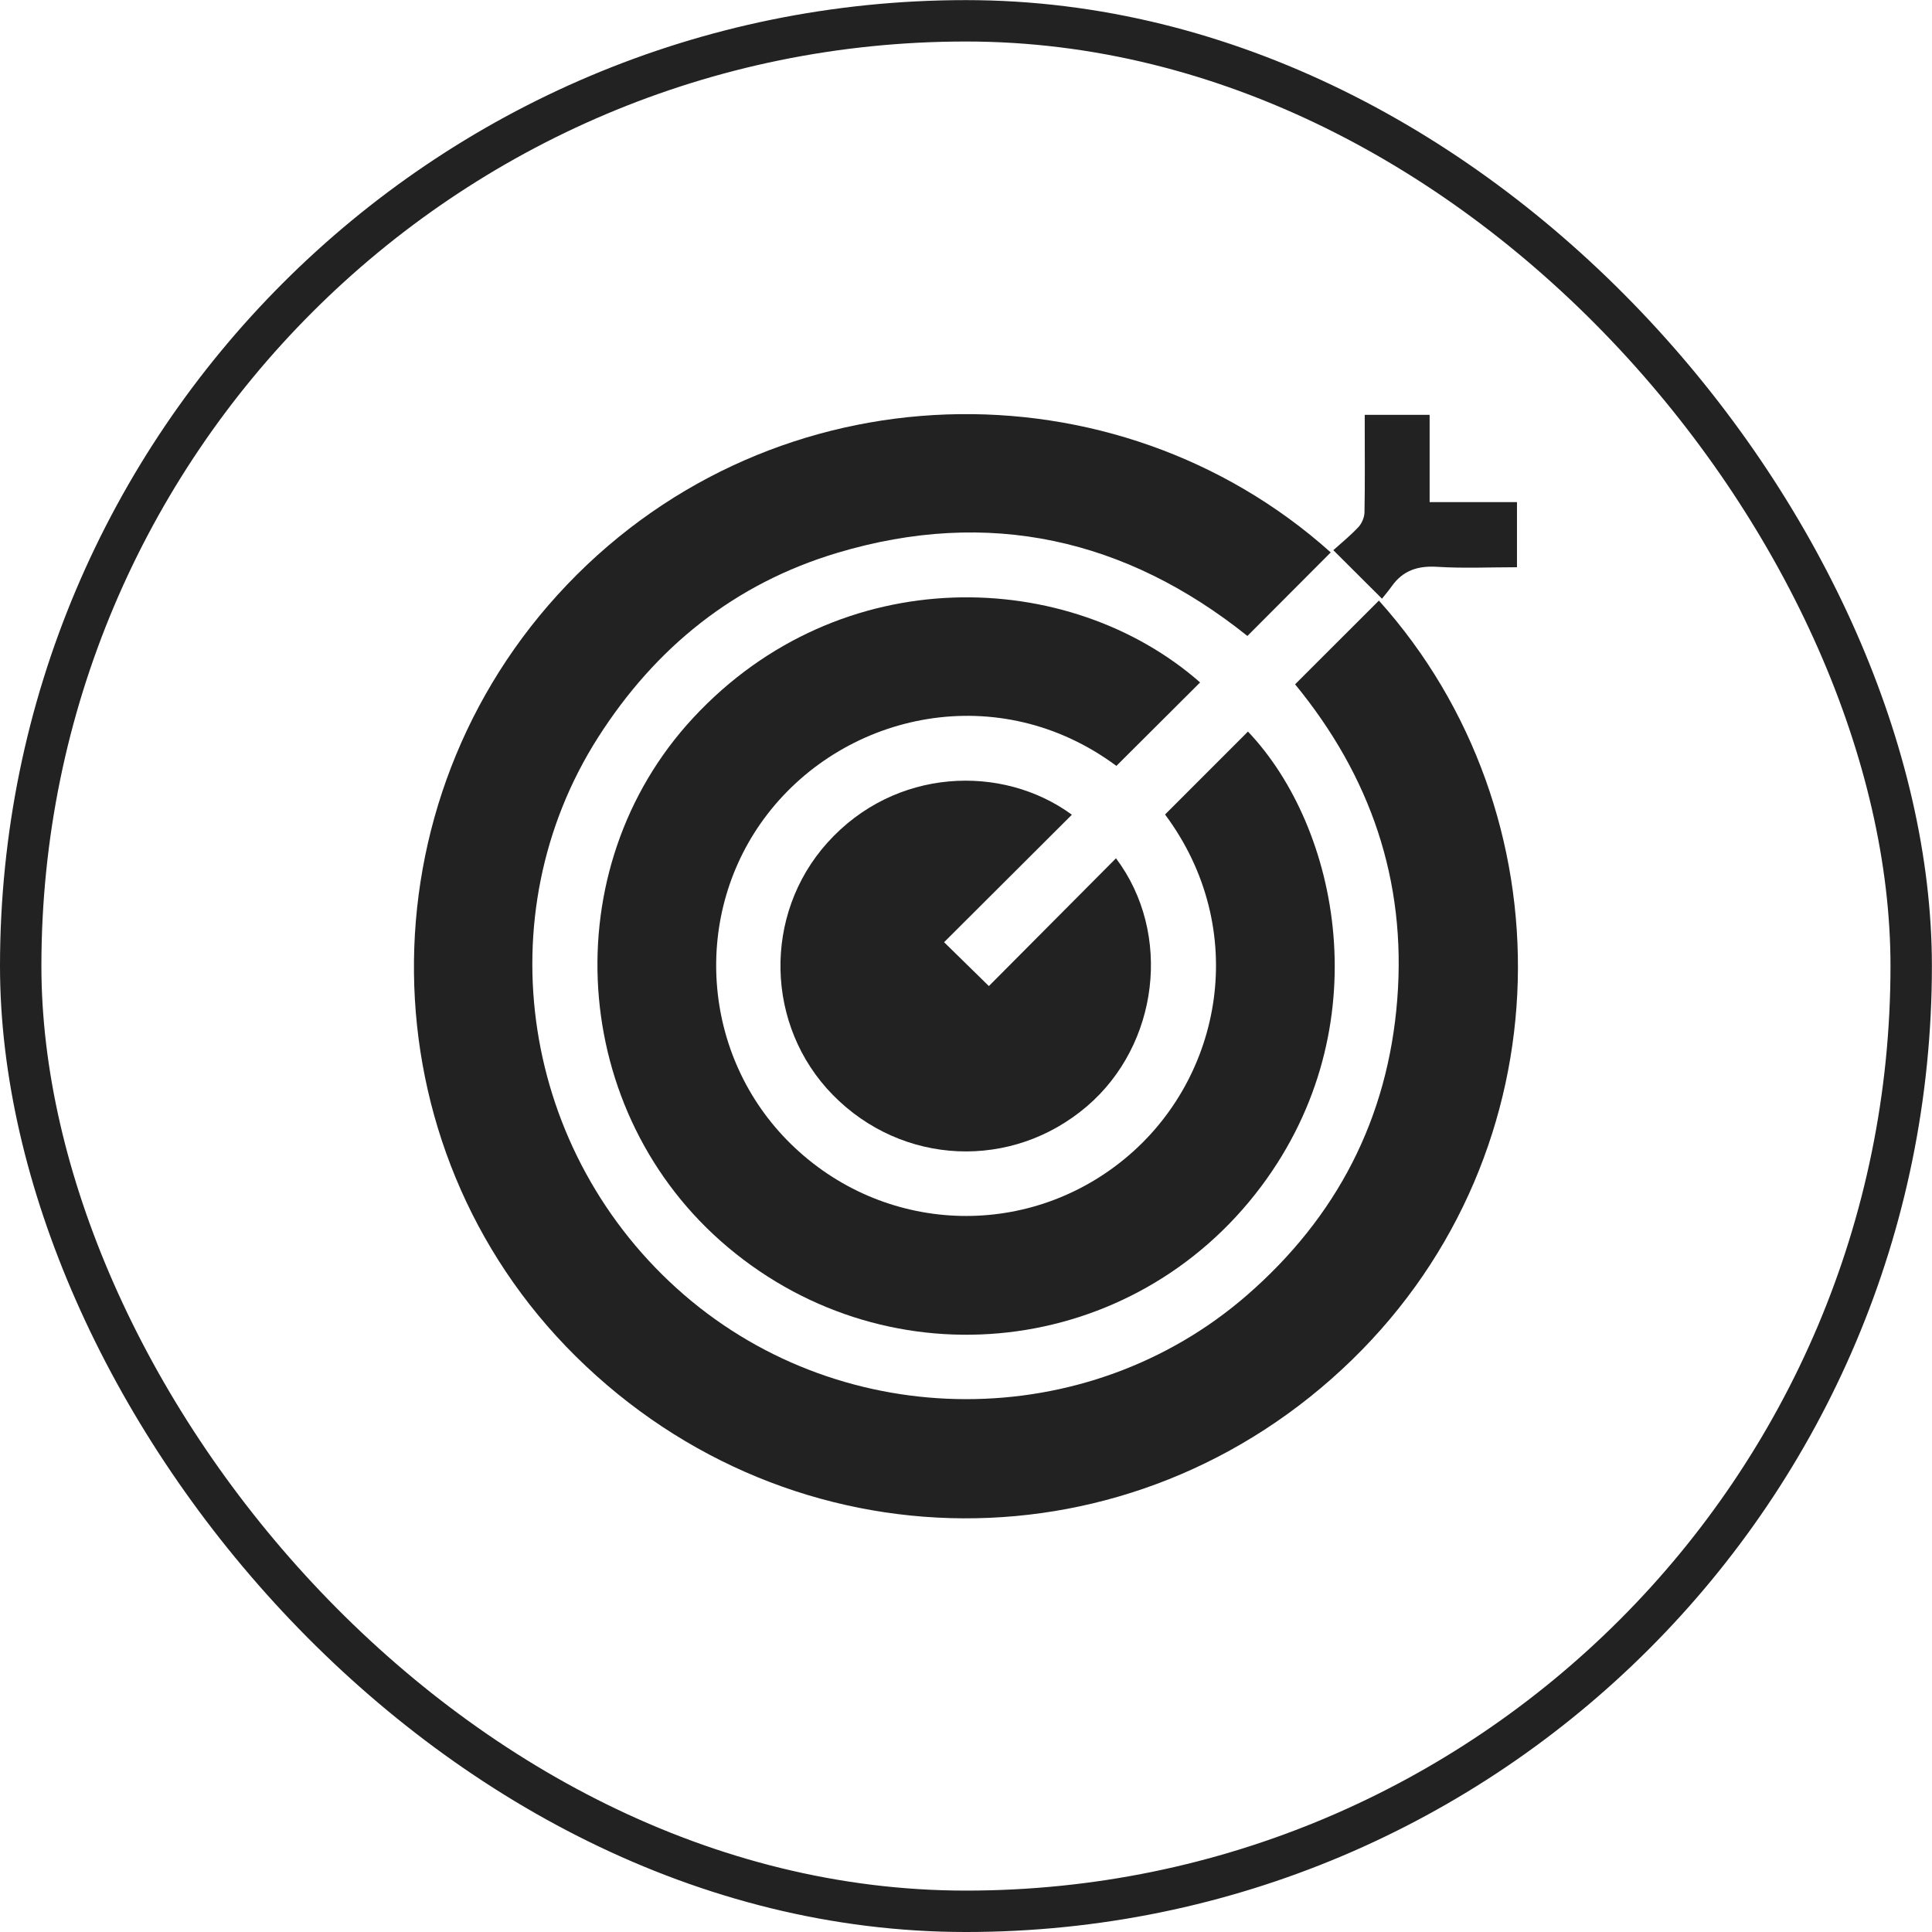<?xml version="1.0" encoding="UTF-8"?> <svg xmlns="http://www.w3.org/2000/svg" width="70" height="70" viewBox="0 0 70 70" fill="none"><rect x="0.75" y="0.754" width="68.496" height="68.496" rx="34.248" stroke="#222222" stroke-width="1.5"></rect><g clip-path="url(#clip0_1807_35826)"><path d="M46.925 24.793C47.957 23.761 48.959 22.761 49.96 21.76C56.876 29.462 56.783 41.68 48.991 49.264C41.054 56.99 28.71 56.907 20.859 49.141C13.165 41.529 13.028 29.046 20.556 21.174C28.11 13.275 40.429 13.039 48.215 20.015C47.219 21.014 46.22 22.015 45.196 23.042C40.799 19.524 35.824 18.388 30.336 20.031C26.618 21.144 23.752 23.45 21.666 26.723C17.554 33.177 18.888 41.817 24.784 46.913C30.605 51.943 39.39 51.96 45.177 46.93C48.435 44.097 50.29 40.523 50.626 36.204C50.962 31.9 49.649 28.113 46.924 24.795L46.925 24.793Z" fill="#222222"></path><path d="M42.211 29.512C43.215 28.508 44.215 27.506 45.216 26.506C48.515 29.975 50.015 37.214 45.695 42.987C41.063 49.174 32.294 50.165 26.377 45.194C20.598 40.341 20.035 31.476 25.122 26.002C30.456 20.261 38.746 20.567 43.482 24.726C42.475 25.73 41.465 26.735 40.449 27.75C36.207 24.601 30.666 25.788 27.806 29.498C25.043 33.08 25.392 38.254 28.654 41.447C31.989 44.713 37.173 44.941 40.763 41.975C44.322 39.036 45.29 33.645 42.213 29.512H42.211Z" fill="#222222"></path><path d="M40.435 31.098C42.487 33.831 41.978 37.858 39.388 40.078C36.664 42.412 32.691 42.237 30.174 39.67C27.725 37.173 27.636 33.142 29.974 30.537C32.421 27.809 36.32 27.673 38.836 29.519C37.286 31.066 35.743 32.606 34.206 34.138C34.763 34.682 35.299 35.207 35.829 35.727C37.33 34.218 38.865 32.675 40.434 31.098H40.435Z" fill="#222222"></path><path d="M49.448 15.031H51.798V18.193H54.963V20.552C53.99 20.552 53.029 20.597 52.074 20.537C51.376 20.493 50.838 20.665 50.432 21.232C50.312 21.401 50.177 21.559 50.072 21.692C49.461 21.082 48.922 20.544 48.309 19.934C48.592 19.678 48.926 19.409 49.217 19.098C49.342 18.965 49.434 18.746 49.438 18.565C49.458 17.525 49.447 16.484 49.447 15.443C49.447 15.316 49.447 15.188 49.447 15.031H49.448Z" fill="#222222"></path></g><defs><clipPath id="clip0_1807_35826"><rect width="40" height="40.008" fill="white" transform="translate(15 15.004)"></rect></clipPath></defs></svg> 